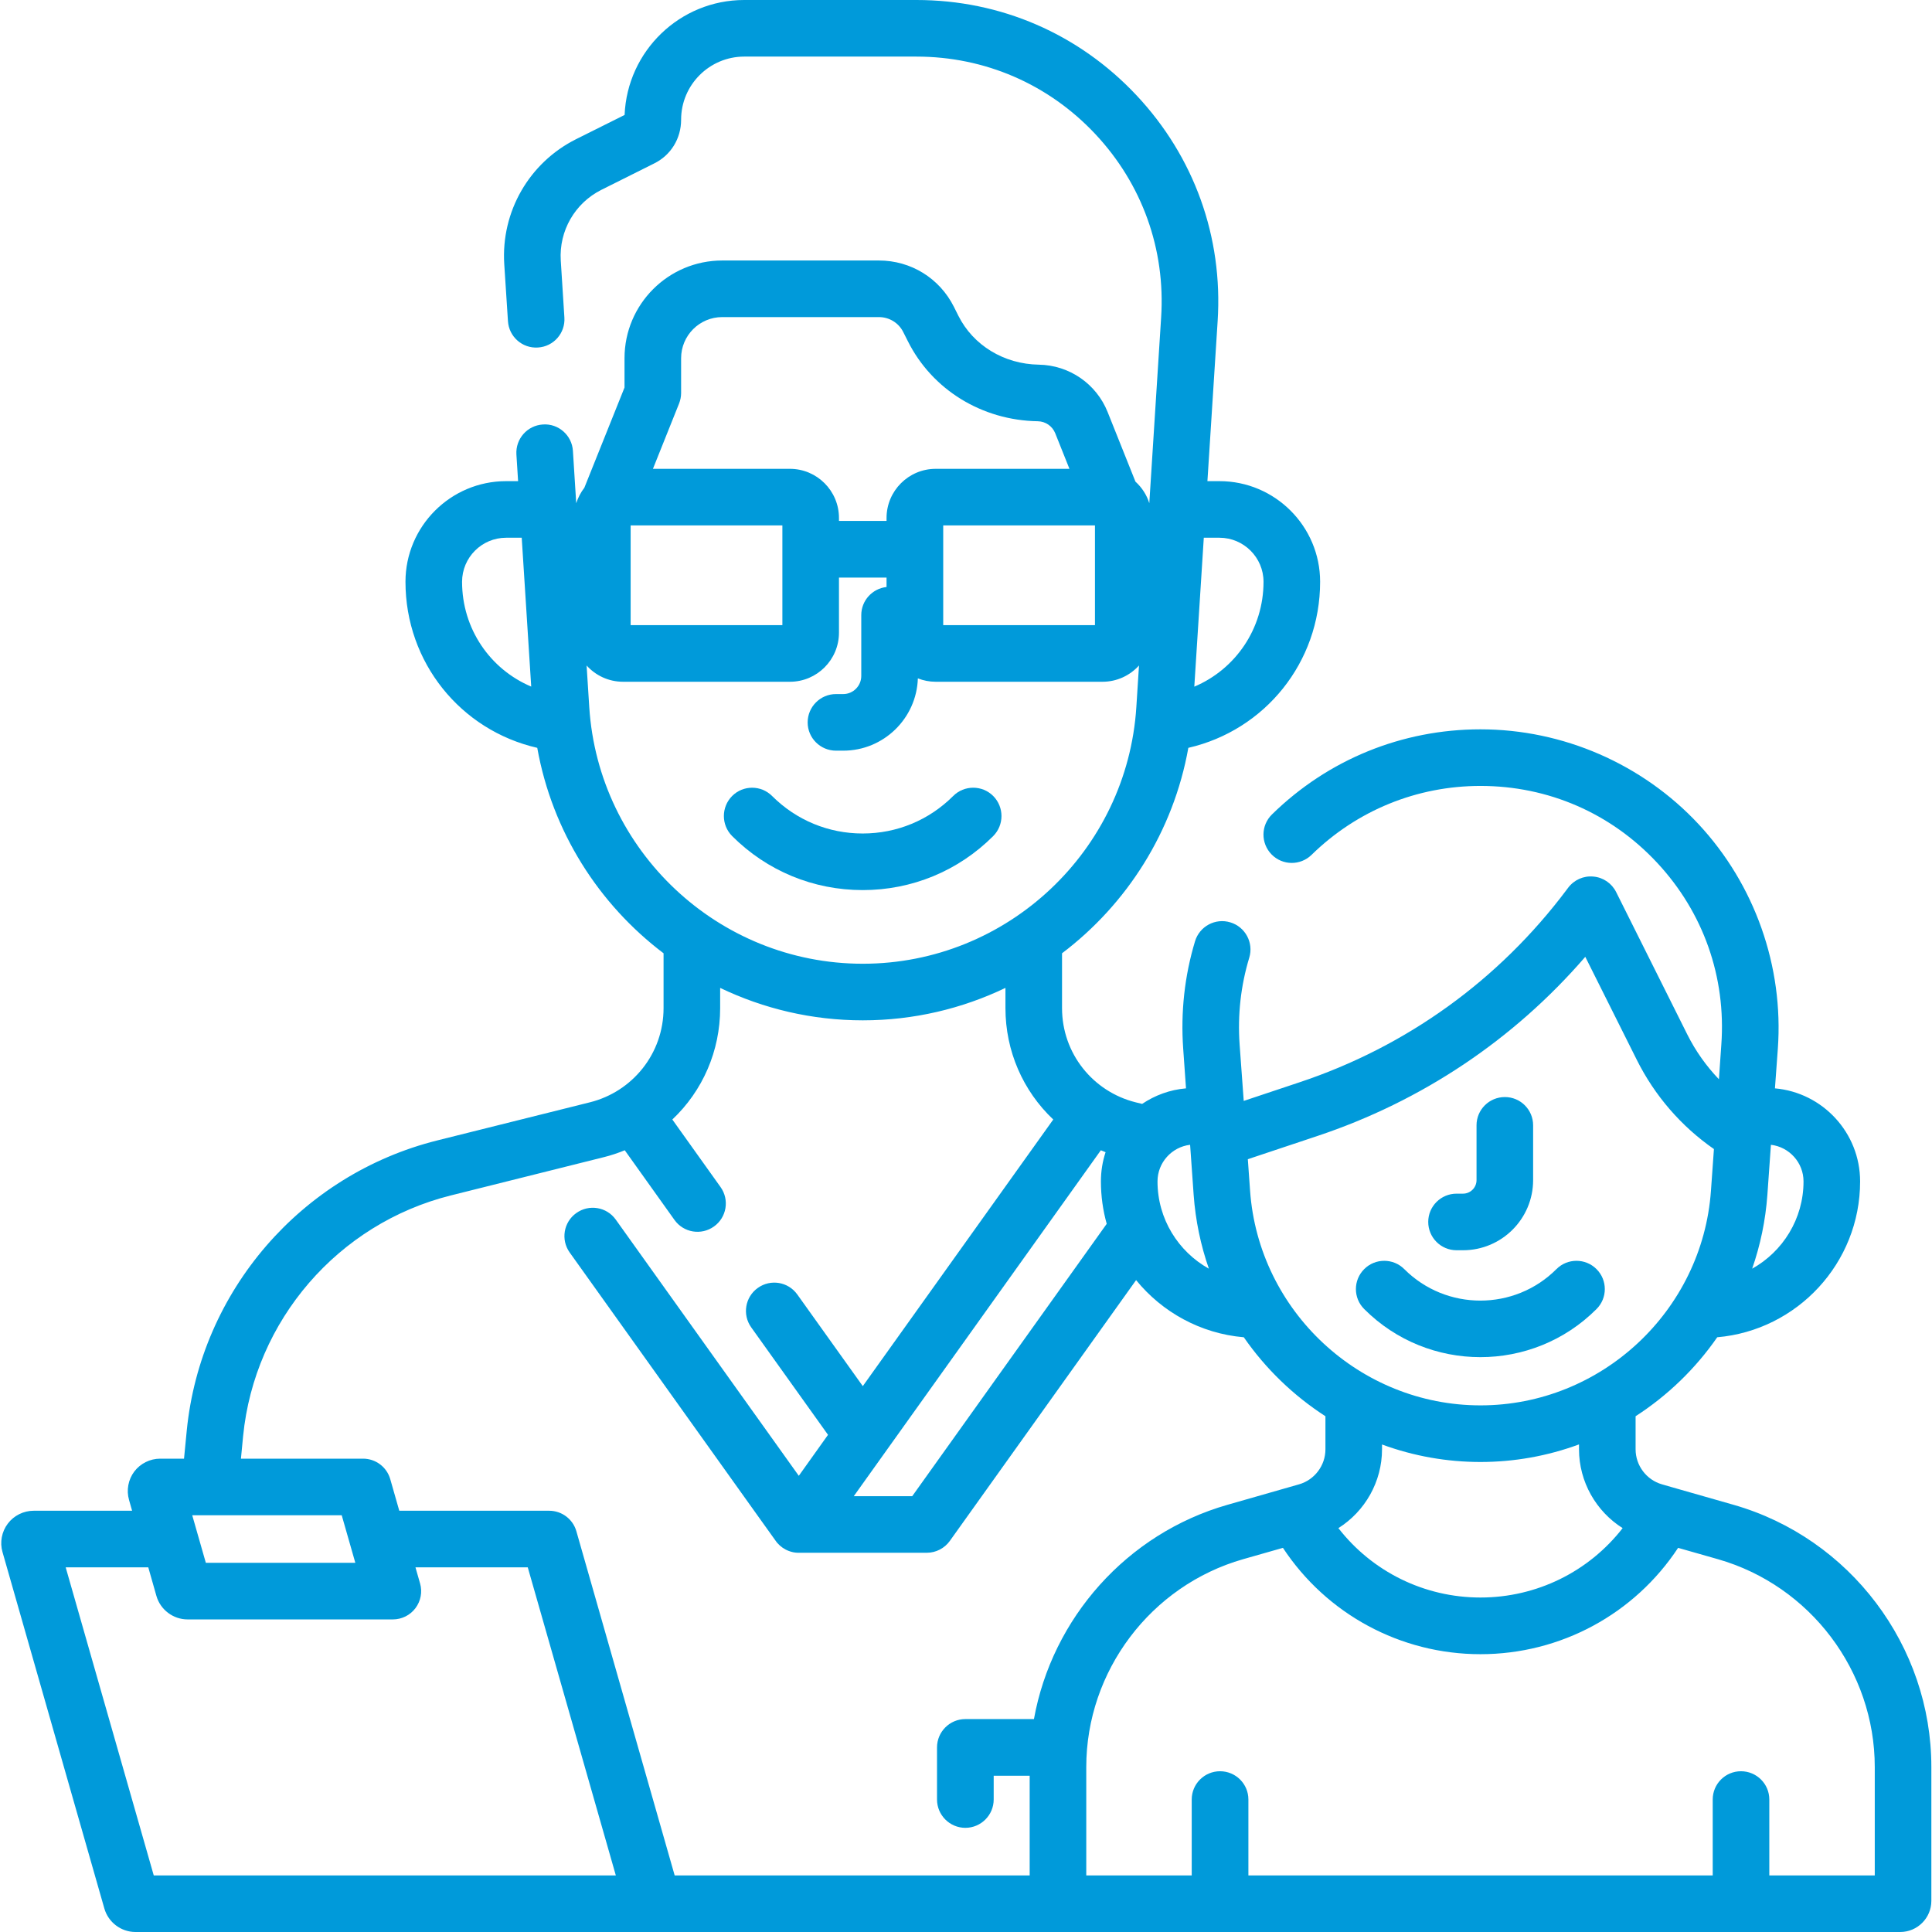 <?xml version="1.0" encoding="UTF-8"?>
<svg xmlns="http://www.w3.org/2000/svg" width="24" height="24" viewBox="0 0 24 24" fill="none">
  <g clip-path="url(#clip0_1255_5906)">
    <path d="M10.717 11.057C11.329 11.057 11.905 10.819 12.338 10.386C12.475 10.248 12.475 10.026 12.338 9.888C12.201 9.751 11.978 9.751 11.841 9.888C11.54 10.189 11.141 10.354 10.716 10.354C10.292 10.354 9.893 10.189 9.592 9.889C9.455 9.751 9.232 9.751 9.095 9.888C8.958 10.026 8.958 10.248 9.095 10.386C9.528 10.819 10.104 11.057 10.717 11.057Z" fill="#009ADA"></path>
    <path d="M21.534 18.693C20.591 18.424 20.761 18.472 20.646 18.439C20.453 18.384 20.318 18.205 20.318 18.004V17.593C20.716 17.336 21.062 17.002 21.332 16.612C22.325 16.526 23.107 15.691 23.107 14.676C23.107 14.071 22.641 13.572 22.049 13.52L22.085 13.027C22.158 12.005 21.799 10.989 21.101 10.239C20.403 9.49 19.416 9.06 18.391 9.06C17.417 9.06 16.497 9.435 15.801 10.117C15.662 10.253 15.66 10.475 15.796 10.614C15.932 10.753 16.154 10.755 16.293 10.619C16.857 10.067 17.602 9.763 18.391 9.763C19.233 9.763 20.013 10.102 20.587 10.719C21.16 11.335 21.443 12.137 21.383 12.976L21.353 13.407C21.196 13.243 21.063 13.056 20.96 12.85L20.076 11.081C20.022 10.973 19.915 10.899 19.793 10.889C19.672 10.877 19.554 10.93 19.48 11.028L19.462 11.052C18.621 12.174 17.473 13.002 16.142 13.445L15.45 13.676L15.399 12.976C15.373 12.608 15.413 12.245 15.519 11.896C15.575 11.71 15.469 11.514 15.284 11.458C15.098 11.401 14.901 11.507 14.845 11.693C14.715 12.124 14.666 12.573 14.698 13.026L14.733 13.52C14.533 13.537 14.347 13.606 14.188 13.713L14.106 13.693C13.577 13.56 13.193 13.087 13.193 12.523V11.842C13.999 11.232 14.576 10.33 14.762 9.29C15.712 9.072 16.399 8.23 16.399 7.227C16.399 6.538 15.838 5.977 15.149 5.977H14.999L15.126 3.989C15.193 2.944 14.835 1.948 14.118 1.184C13.402 0.421 12.431 0 11.384 0H9.245C8.446 0 7.792 0.633 7.759 1.428L7.156 1.729C6.573 2.021 6.223 2.63 6.264 3.281L6.31 3.989C6.322 4.183 6.489 4.33 6.683 4.317C6.877 4.305 7.024 4.138 7.011 3.944L6.966 3.236C6.943 2.868 7.141 2.523 7.471 2.358L8.129 2.029C8.334 1.927 8.461 1.721 8.461 1.487C8.461 1.055 8.813 0.703 9.245 0.703H11.384C12.234 0.703 13.024 1.045 13.606 1.665C14.188 2.286 14.479 3.095 14.424 3.944L14.277 6.251C14.245 6.147 14.184 6.055 14.105 5.983L13.76 5.12C13.62 4.768 13.283 4.536 12.904 4.53C12.472 4.523 12.089 4.29 11.905 3.922L11.85 3.812C11.672 3.456 11.315 3.236 10.918 3.236H8.972C8.302 3.236 7.758 3.78 7.758 4.45V4.814L7.259 6.059C7.215 6.116 7.181 6.181 7.158 6.251L7.117 5.601C7.105 5.407 6.937 5.259 6.744 5.273C6.55 5.285 6.403 5.452 6.415 5.646L6.436 5.977H6.287C5.598 5.977 5.037 6.538 5.037 7.227C5.037 8.23 5.723 9.072 6.674 9.29C6.86 10.33 7.437 11.232 8.243 11.842V12.523C8.243 13.088 7.857 13.561 7.329 13.693L5.431 14.167C3.742 14.59 2.492 16.038 2.32 17.77L2.286 18.12H1.99C1.864 18.12 1.744 18.18 1.668 18.28C1.593 18.38 1.568 18.512 1.603 18.633L1.641 18.767H0.418C0.293 18.767 0.172 18.827 0.097 18.927C0.021 19.027 -0.004 19.16 0.031 19.28L1.296 23.707C1.345 23.88 1.504 24 1.683 24H23.605C23.819 24 23.992 23.826 23.992 23.613V21.951C23.992 20.446 22.981 19.106 21.534 18.693ZM20.157 18.983C19.737 19.523 19.09 19.845 18.391 19.845C17.692 19.845 17.046 19.523 16.626 18.983C16.956 18.775 17.168 18.407 17.168 18.004V17.944C17.957 18.234 18.826 18.234 19.615 17.943V18.004C19.615 18.407 19.827 18.775 20.157 18.983ZM22.404 14.676C22.404 15.142 22.146 15.548 21.766 15.76C21.867 15.47 21.932 15.162 21.955 14.843L21.999 14.221C22.227 14.248 22.404 14.442 22.404 14.676ZM16.364 14.112C17.663 13.679 18.804 12.915 19.693 11.886L20.332 13.164C20.555 13.611 20.884 13.991 21.291 14.274L21.254 14.793C21.147 16.287 19.89 17.458 18.391 17.458C16.893 17.458 15.636 16.287 15.529 14.793L15.501 14.4L16.364 14.112ZM13.675 14.289C13.694 14.297 13.714 14.305 13.734 14.313C13.696 14.427 13.676 14.549 13.676 14.676C13.676 14.859 13.701 15.035 13.748 15.203L11.332 18.586H10.606C11.251 17.682 10.878 18.205 13.675 14.289ZM14.379 14.676C14.379 14.442 14.556 14.248 14.784 14.221L14.828 14.843C14.851 15.162 14.916 15.47 15.017 15.76C14.637 15.548 14.379 15.142 14.379 14.676ZM11.717 6.527H13.602V7.766H11.717V6.527ZM15.149 6.68C15.45 6.68 15.696 6.926 15.696 7.227C15.696 7.811 15.347 8.314 14.836 8.53C14.871 7.985 14.916 7.288 14.954 6.68L15.149 6.68ZM8.436 5.012C8.452 4.971 8.461 4.926 8.461 4.882V4.45C8.461 4.168 8.69 3.939 8.972 3.939H10.918C11.047 3.939 11.164 4.011 11.221 4.126L11.277 4.237C11.578 4.84 12.197 5.222 12.893 5.233C12.988 5.235 13.072 5.293 13.108 5.381L13.285 5.824H11.623C11.287 5.824 11.013 6.098 11.013 6.434V6.471H10.422V6.434C10.422 6.098 10.149 5.824 9.813 5.824H8.111L8.436 5.012ZM7.834 6.527H9.719V7.766H7.834V6.527ZM5.74 7.227C5.74 6.926 5.985 6.68 6.287 6.68H6.481C6.536 7.537 6.545 7.677 6.599 8.529C6.089 8.314 5.74 7.811 5.74 7.227ZM7.32 8.784L7.287 8.267C7.399 8.391 7.56 8.469 7.74 8.469H9.813C10.149 8.469 10.422 8.195 10.422 7.859V7.175H11.013V7.292C10.837 7.311 10.699 7.46 10.699 7.641V8.397C10.699 8.521 10.598 8.622 10.475 8.622H10.385C10.191 8.622 10.033 8.78 10.033 8.974C10.033 9.168 10.191 9.325 10.385 9.325H10.475C10.976 9.325 11.386 8.925 11.402 8.427C11.471 8.454 11.545 8.469 11.623 8.469H13.696C13.875 8.469 14.037 8.391 14.149 8.267L14.116 8.784C14.002 10.566 12.515 11.972 10.718 11.972C8.921 11.972 7.434 10.566 7.32 8.784ZM3.02 17.84C3.162 16.402 4.2 15.2 5.601 14.85L7.5 14.375C7.589 14.353 7.676 14.324 7.761 14.289L8.379 15.155C8.492 15.313 8.711 15.349 8.869 15.236C9.027 15.124 9.064 14.904 8.951 14.746L8.352 13.907C8.729 13.551 8.946 13.055 8.946 12.523V12.272C9.484 12.53 10.085 12.675 10.718 12.675C11.35 12.675 11.952 12.53 12.49 12.272V12.523C12.49 13.055 12.707 13.551 13.084 13.907L10.718 17.219L9.904 16.08C9.791 15.922 9.572 15.886 9.414 15.999C9.256 16.111 9.219 16.331 9.332 16.489L10.286 17.824L9.923 18.333L7.649 15.15C7.536 14.992 7.317 14.956 7.159 15.069C7.001 15.181 6.964 15.401 7.077 15.559C9.823 19.403 9.641 19.15 9.655 19.166C9.695 19.212 9.743 19.246 9.8 19.267C9.837 19.281 9.872 19.288 9.91 19.289C9.918 19.289 9.923 19.289 9.928 19.289H11.513C11.626 19.289 11.733 19.234 11.799 19.142L14.113 15.902C14.436 16.299 14.913 16.566 15.451 16.612C15.721 17.002 16.067 17.336 16.465 17.593V18.004C16.465 18.205 16.33 18.384 16.137 18.439C16.081 18.455 15.28 18.684 15.249 18.693C13.996 19.051 13.07 20.103 12.844 21.355H11.992C11.798 21.355 11.64 21.513 11.64 21.707V22.354C11.64 22.548 11.798 22.706 11.992 22.706C12.186 22.706 12.344 22.548 12.344 22.354V22.059H12.791V23.297H8.381L7.16 19.022C7.117 18.871 6.979 18.767 6.822 18.767H4.96L4.848 18.375C4.805 18.224 4.667 18.12 4.51 18.12H2.993L3.02 17.84ZM4.414 19.414H2.557C2.525 19.303 2.423 18.944 2.388 18.823H4.245C4.31 19.048 4.351 19.194 4.414 19.414ZM1.91 23.297L0.816 19.47H1.842L1.943 19.825C1.992 19.997 2.152 20.117 2.33 20.117H4.88C4.991 20.117 5.095 20.065 5.161 19.977C5.227 19.889 5.249 19.775 5.218 19.669L5.161 19.47H6.556L7.65 23.297H1.91ZM23.289 23.297H21.979V22.354C21.979 22.16 21.821 22.003 21.627 22.003C21.433 22.003 21.276 22.16 21.276 22.354V23.297H15.508V22.354C15.508 22.16 15.35 22.003 15.156 22.003C14.962 22.003 14.804 22.16 14.804 22.354V23.297H13.494V21.951C13.494 20.759 14.295 19.697 15.442 19.369L15.937 19.228C16.478 20.049 17.395 20.549 18.391 20.549C19.388 20.549 20.305 20.049 20.846 19.228L21.341 19.369C22.488 19.697 23.289 20.759 23.289 21.951V23.297Z" fill="#009ADA"></path>
    <path d="M18.094 15.531H18.174C18.655 15.531 19.045 15.14 19.045 14.66V13.979C19.045 13.785 18.888 13.628 18.694 13.628C18.499 13.628 18.342 13.785 18.342 13.979V14.66C18.342 14.752 18.267 14.828 18.174 14.828H18.094C17.9 14.828 17.742 14.985 17.742 15.179C17.742 15.373 17.899 15.531 18.094 15.531Z" fill="#009ADA"></path>
    <path d="M19.832 16.262C19.97 16.125 19.97 15.902 19.832 15.765C19.695 15.628 19.472 15.628 19.335 15.765C18.814 16.287 17.965 16.287 17.444 15.765C17.307 15.628 17.084 15.628 16.947 15.765C16.809 15.902 16.809 16.125 16.947 16.262C17.742 17.058 19.037 17.058 19.832 16.262Z" fill="#009ADA"></path>
  </g>
  <defs>
    <clipPath id="clip0_1255_5906">
      <rect width="24" height="24" fill="white"></rect>
    </clipPath>
  </defs>
</svg>